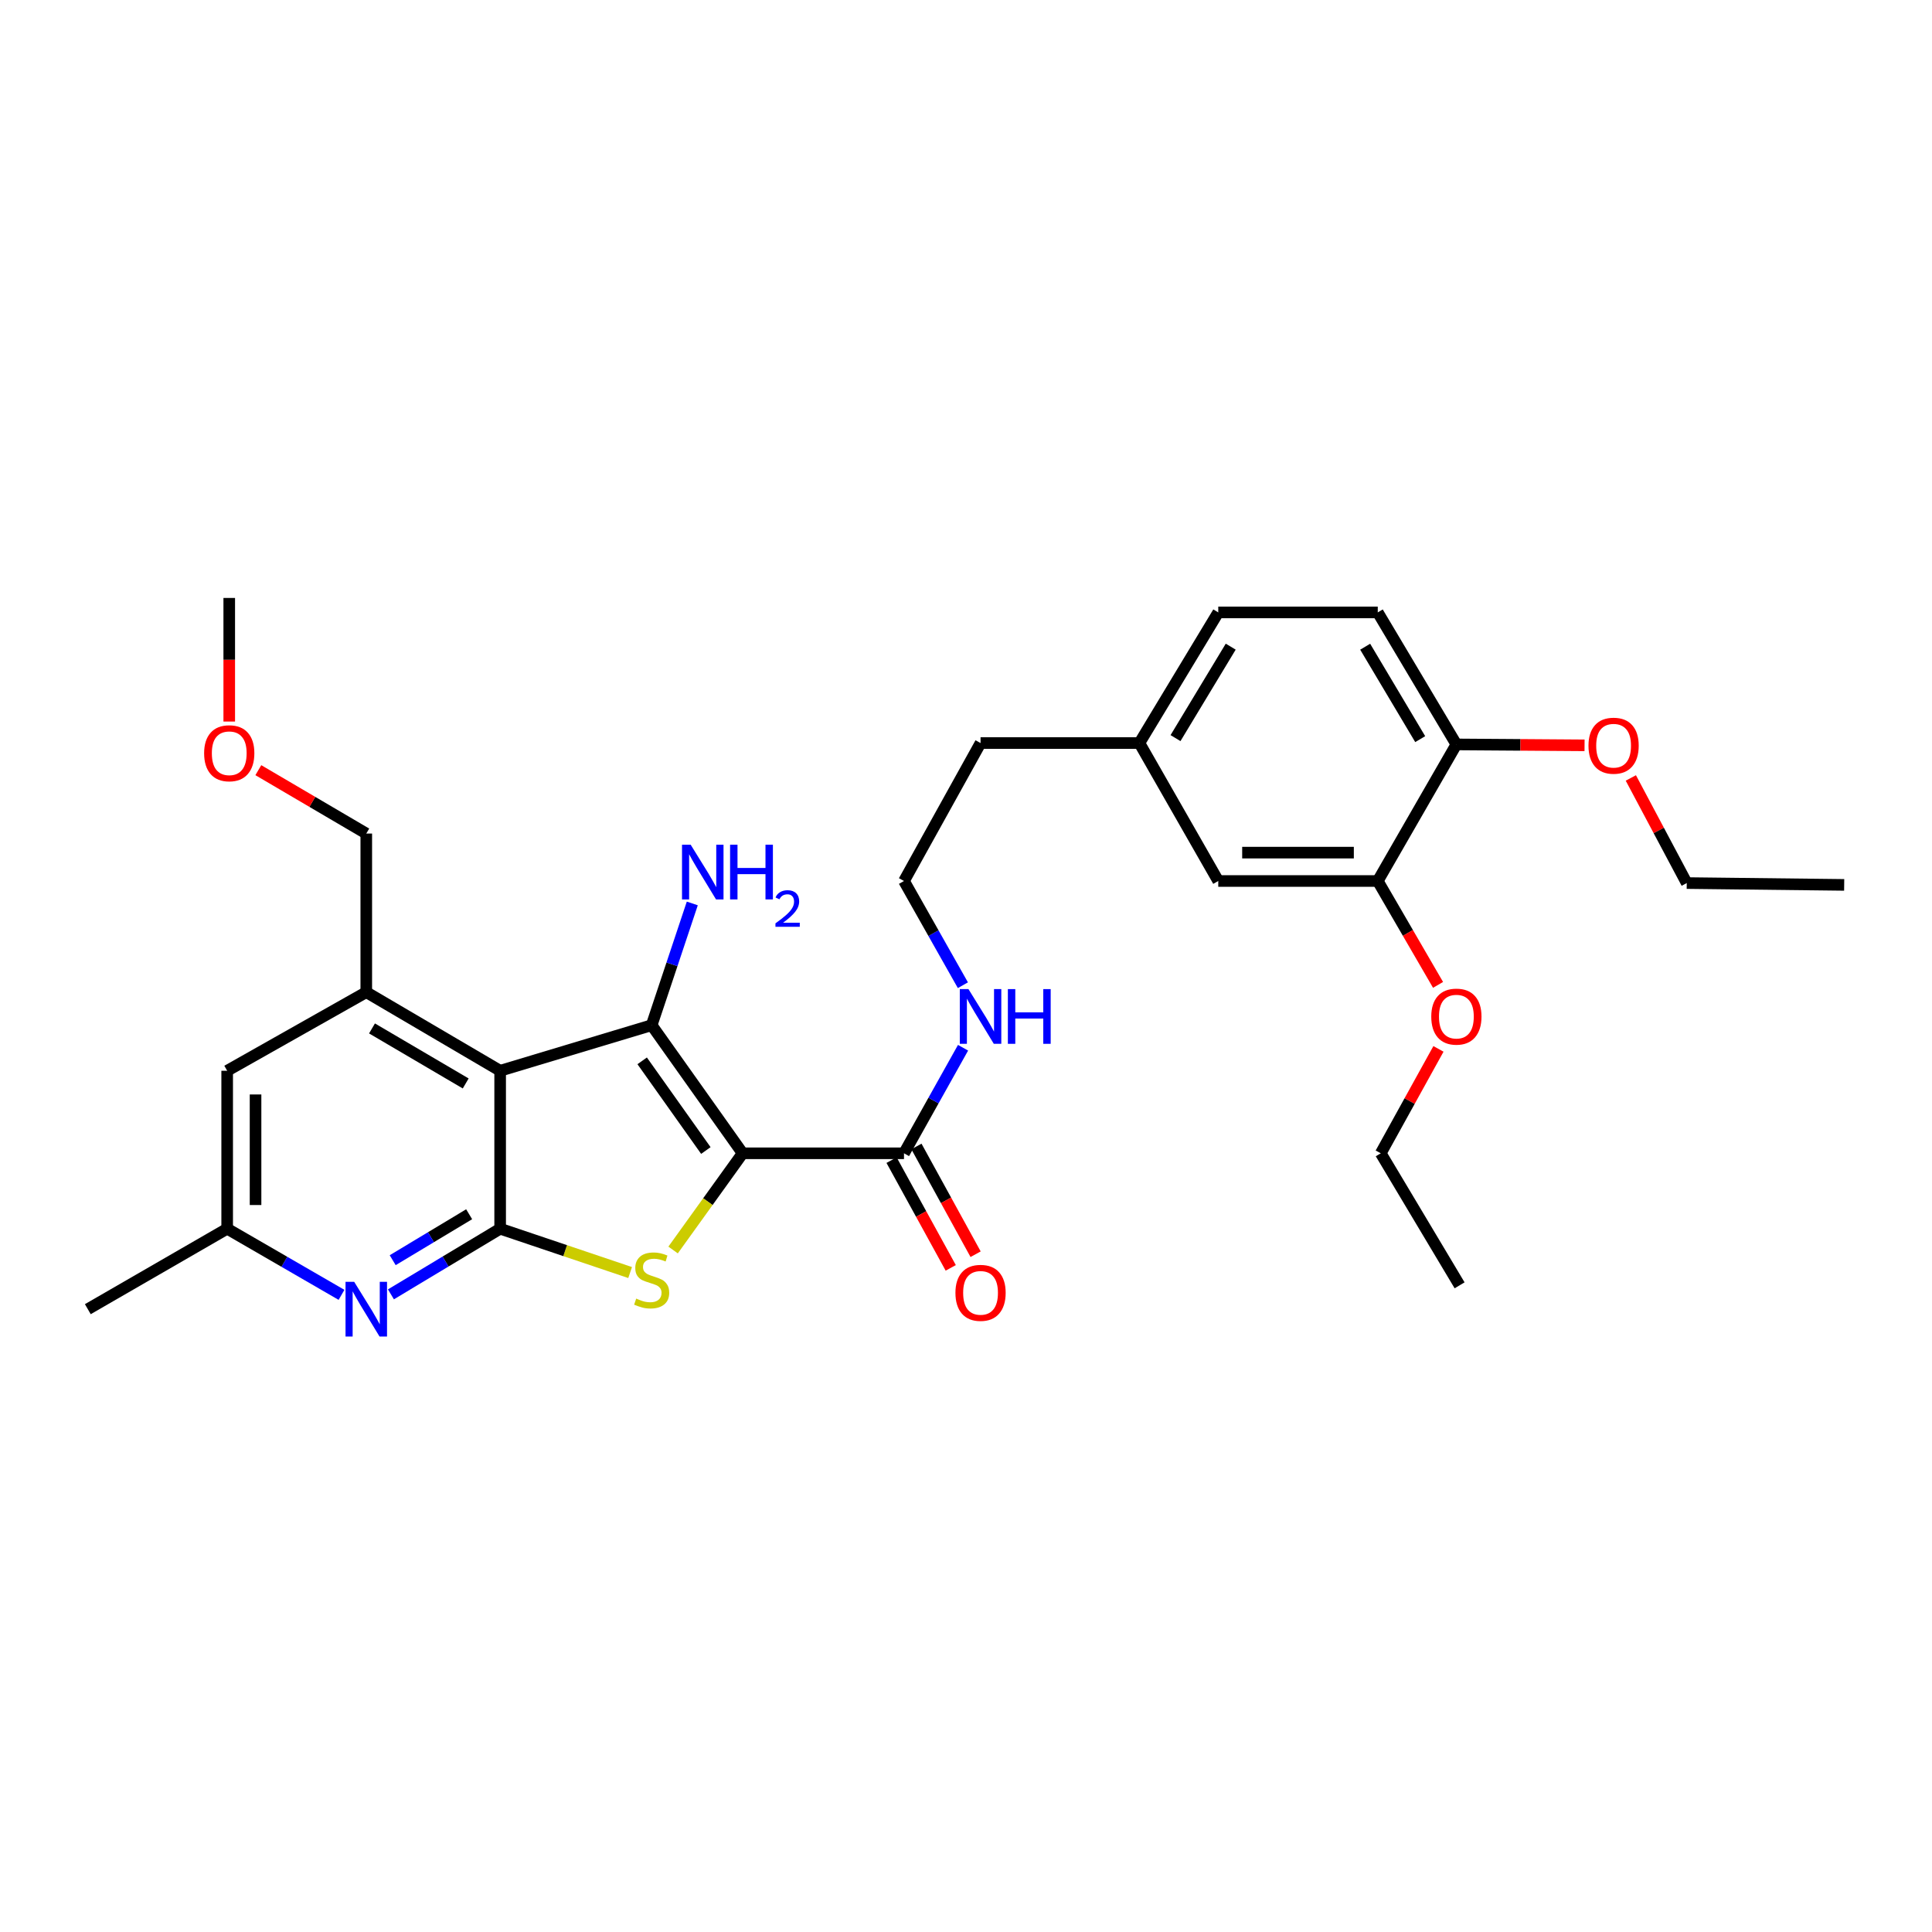 <?xml version='1.0' encoding='iso-8859-1'?>
<svg version='1.1' baseProfile='full'
              xmlns='http://www.w3.org/2000/svg'
                      xmlns:rdkit='http://www.rdkit.org/xml'
                      xmlns:xlink='http://www.w3.org/1999/xlink'
                  xml:space='preserve'
width='1000px' height='1000px' viewBox='0 0 1000 1000'>
<!-- END OF HEADER -->
<rect style='opacity:1.0;fill:#FFFFFF;stroke:none' width='1000' height='1000' x='0' y='0'> </rect>
<path class='bond-0' d='M 384.387,596.945 L 337.298,530.641' style='fill:none;fill-rule:evenodd;stroke:#000000;stroke-width:6px;stroke-linecap:butt;stroke-linejoin:miter;stroke-opacity:1' />
<path class='bond-0' d='M 365.349,595.504 L 332.387,549.091' style='fill:none;fill-rule:evenodd;stroke:#000000;stroke-width:6px;stroke-linecap:butt;stroke-linejoin:miter;stroke-opacity:1' />
<path class='bond-2' d='M 384.387,596.945 L 366.391,621.971' style='fill:none;fill-rule:evenodd;stroke:#000000;stroke-width:6px;stroke-linecap:butt;stroke-linejoin:miter;stroke-opacity:1' />
<path class='bond-2' d='M 366.391,621.971 L 348.394,646.996' style='fill:none;fill-rule:evenodd;stroke:#CCCC00;stroke-width:6px;stroke-linecap:butt;stroke-linejoin:miter;stroke-opacity:1' />
<path class='bond-6' d='M 384.387,596.945 L 467.908,596.945' style='fill:none;fill-rule:evenodd;stroke:#000000;stroke-width:6px;stroke-linecap:butt;stroke-linejoin:miter;stroke-opacity:1' />
<path class='bond-1' d='M 337.298,530.641 L 258.876,554.23' style='fill:none;fill-rule:evenodd;stroke:#000000;stroke-width:6px;stroke-linecap:butt;stroke-linejoin:miter;stroke-opacity:1' />
<path class='bond-10' d='M 337.298,530.641 L 347.813,499.134' style='fill:none;fill-rule:evenodd;stroke:#000000;stroke-width:6px;stroke-linecap:butt;stroke-linejoin:miter;stroke-opacity:1' />
<path class='bond-10' d='M 347.813,499.134 L 358.328,467.628' style='fill:none;fill-rule:evenodd;stroke:#0000FF;stroke-width:6px;stroke-linecap:butt;stroke-linejoin:miter;stroke-opacity:1' />
<path class='bond-5' d='M 258.876,554.23 L 189.585,513.546' style='fill:none;fill-rule:evenodd;stroke:#000000;stroke-width:6px;stroke-linecap:butt;stroke-linejoin:miter;stroke-opacity:1' />
<path class='bond-5' d='M 241.046,560.793 L 192.543,532.314' style='fill:none;fill-rule:evenodd;stroke:#000000;stroke-width:6px;stroke-linecap:butt;stroke-linejoin:miter;stroke-opacity:1' />
<path class='bond-30' d='M 258.876,554.23 L 258.876,635.981' style='fill:none;fill-rule:evenodd;stroke:#000000;stroke-width:6px;stroke-linecap:butt;stroke-linejoin:miter;stroke-opacity:1' />
<path class='bond-3' d='M 326.149,658.666 L 292.513,647.324' style='fill:none;fill-rule:evenodd;stroke:#CCCC00;stroke-width:6px;stroke-linecap:butt;stroke-linejoin:miter;stroke-opacity:1' />
<path class='bond-3' d='M 292.513,647.324 L 258.876,635.981' style='fill:none;fill-rule:evenodd;stroke:#000000;stroke-width:6px;stroke-linecap:butt;stroke-linejoin:miter;stroke-opacity:1' />
<path class='bond-4' d='M 258.876,635.981 L 230.611,652.969' style='fill:none;fill-rule:evenodd;stroke:#000000;stroke-width:6px;stroke-linecap:butt;stroke-linejoin:miter;stroke-opacity:1' />
<path class='bond-4' d='M 230.611,652.969 L 202.346,669.957' style='fill:none;fill-rule:evenodd;stroke:#0000FF;stroke-width:6px;stroke-linecap:butt;stroke-linejoin:miter;stroke-opacity:1' />
<path class='bond-4' d='M 242.831,628.489 L 223.045,640.381' style='fill:none;fill-rule:evenodd;stroke:#000000;stroke-width:6px;stroke-linecap:butt;stroke-linejoin:miter;stroke-opacity:1' />
<path class='bond-4' d='M 223.045,640.381 L 203.26,652.273' style='fill:none;fill-rule:evenodd;stroke:#0000FF;stroke-width:6px;stroke-linecap:butt;stroke-linejoin:miter;stroke-opacity:1' />
<path class='bond-9' d='M 176.766,670.212 L 147.176,653.097' style='fill:none;fill-rule:evenodd;stroke:#0000FF;stroke-width:6px;stroke-linecap:butt;stroke-linejoin:miter;stroke-opacity:1' />
<path class='bond-9' d='M 147.176,653.097 L 117.585,635.981' style='fill:none;fill-rule:evenodd;stroke:#000000;stroke-width:6px;stroke-linecap:butt;stroke-linejoin:miter;stroke-opacity:1' />
<path class='bond-8' d='M 189.585,513.546 L 117.585,554.23' style='fill:none;fill-rule:evenodd;stroke:#000000;stroke-width:6px;stroke-linecap:butt;stroke-linejoin:miter;stroke-opacity:1' />
<path class='bond-19' d='M 189.585,513.546 L 189.585,431.445' style='fill:none;fill-rule:evenodd;stroke:#000000;stroke-width:6px;stroke-linecap:butt;stroke-linejoin:miter;stroke-opacity:1' />
<path class='bond-12' d='M 461.472,600.481 L 476.786,628.365' style='fill:none;fill-rule:evenodd;stroke:#000000;stroke-width:6px;stroke-linecap:butt;stroke-linejoin:miter;stroke-opacity:1' />
<path class='bond-12' d='M 476.786,628.365 L 492.1,656.25' style='fill:none;fill-rule:evenodd;stroke:#FF0000;stroke-width:6px;stroke-linecap:butt;stroke-linejoin:miter;stroke-opacity:1' />
<path class='bond-12' d='M 474.345,593.41 L 489.659,621.295' style='fill:none;fill-rule:evenodd;stroke:#000000;stroke-width:6px;stroke-linecap:butt;stroke-linejoin:miter;stroke-opacity:1' />
<path class='bond-12' d='M 489.659,621.295 L 504.973,649.18' style='fill:none;fill-rule:evenodd;stroke:#FF0000;stroke-width:6px;stroke-linecap:butt;stroke-linejoin:miter;stroke-opacity:1' />
<path class='bond-14' d='M 467.908,596.945 L 483.191,569.627' style='fill:none;fill-rule:evenodd;stroke:#000000;stroke-width:6px;stroke-linecap:butt;stroke-linejoin:miter;stroke-opacity:1' />
<path class='bond-14' d='M 483.191,569.627 L 498.474,542.309' style='fill:none;fill-rule:evenodd;stroke:#0000FF;stroke-width:6px;stroke-linecap:butt;stroke-linejoin:miter;stroke-opacity:1' />
<path class='bond-7' d='M 713.128,456.005 L 630.57,456.005' style='fill:none;fill-rule:evenodd;stroke:#000000;stroke-width:6px;stroke-linecap:butt;stroke-linejoin:miter;stroke-opacity:1' />
<path class='bond-7' d='M 700.744,441.318 L 642.953,441.318' style='fill:none;fill-rule:evenodd;stroke:#000000;stroke-width:6px;stroke-linecap:butt;stroke-linejoin:miter;stroke-opacity:1' />
<path class='bond-18' d='M 713.128,456.005 L 728.731,482.889' style='fill:none;fill-rule:evenodd;stroke:#000000;stroke-width:6px;stroke-linecap:butt;stroke-linejoin:miter;stroke-opacity:1' />
<path class='bond-18' d='M 728.731,482.889 L 744.333,509.774' style='fill:none;fill-rule:evenodd;stroke:#FF0000;stroke-width:6px;stroke-linecap:butt;stroke-linejoin:miter;stroke-opacity:1' />
<path class='bond-32' d='M 713.128,456.005 L 753.82,385.311' style='fill:none;fill-rule:evenodd;stroke:#000000;stroke-width:6px;stroke-linecap:butt;stroke-linejoin:miter;stroke-opacity:1' />
<path class='bond-31' d='M 117.585,554.23 L 117.585,635.981' style='fill:none;fill-rule:evenodd;stroke:#000000;stroke-width:6px;stroke-linecap:butt;stroke-linejoin:miter;stroke-opacity:1' />
<path class='bond-31' d='M 132.272,566.493 L 132.272,623.718' style='fill:none;fill-rule:evenodd;stroke:#000000;stroke-width:6px;stroke-linecap:butt;stroke-linejoin:miter;stroke-opacity:1' />
<path class='bond-24' d='M 117.585,635.981 L 45.455,677.627' style='fill:none;fill-rule:evenodd;stroke:#000000;stroke-width:6px;stroke-linecap:butt;stroke-linejoin:miter;stroke-opacity:1' />
<path class='bond-11' d='M 753.82,385.311 L 713.128,316.974' style='fill:none;fill-rule:evenodd;stroke:#000000;stroke-width:6px;stroke-linecap:butt;stroke-linejoin:miter;stroke-opacity:1' />
<path class='bond-11' d='M 735.097,382.574 L 706.612,334.739' style='fill:none;fill-rule:evenodd;stroke:#000000;stroke-width:6px;stroke-linecap:butt;stroke-linejoin:miter;stroke-opacity:1' />
<path class='bond-20' d='M 753.82,385.311 L 786.99,385.547' style='fill:none;fill-rule:evenodd;stroke:#000000;stroke-width:6px;stroke-linecap:butt;stroke-linejoin:miter;stroke-opacity:1' />
<path class='bond-20' d='M 786.99,385.547 L 820.161,385.783' style='fill:none;fill-rule:evenodd;stroke:#FF0000;stroke-width:6px;stroke-linecap:butt;stroke-linejoin:miter;stroke-opacity:1' />
<path class='bond-13' d='M 630.57,456.005 L 589.747,384.601' style='fill:none;fill-rule:evenodd;stroke:#000000;stroke-width:6px;stroke-linecap:butt;stroke-linejoin:miter;stroke-opacity:1' />
<path class='bond-21' d='M 498.392,509.947 L 483.15,482.976' style='fill:none;fill-rule:evenodd;stroke:#0000FF;stroke-width:6px;stroke-linecap:butt;stroke-linejoin:miter;stroke-opacity:1' />
<path class='bond-21' d='M 483.15,482.976 L 467.908,456.005' style='fill:none;fill-rule:evenodd;stroke:#000000;stroke-width:6px;stroke-linecap:butt;stroke-linejoin:miter;stroke-opacity:1' />
<path class='bond-15' d='M 713.128,316.974 L 630.57,316.974' style='fill:none;fill-rule:evenodd;stroke:#000000;stroke-width:6px;stroke-linecap:butt;stroke-linejoin:miter;stroke-opacity:1' />
<path class='bond-16' d='M 589.747,384.601 L 507.531,384.601' style='fill:none;fill-rule:evenodd;stroke:#000000;stroke-width:6px;stroke-linecap:butt;stroke-linejoin:miter;stroke-opacity:1' />
<path class='bond-17' d='M 589.747,384.601 L 630.57,316.974' style='fill:none;fill-rule:evenodd;stroke:#000000;stroke-width:6px;stroke-linecap:butt;stroke-linejoin:miter;stroke-opacity:1' />
<path class='bond-17' d='M 608.444,382.047 L 637.02,334.708' style='fill:none;fill-rule:evenodd;stroke:#000000;stroke-width:6px;stroke-linecap:butt;stroke-linejoin:miter;stroke-opacity:1' />
<path class='bond-25' d='M 744.543,542.903 L 729.607,569.924' style='fill:none;fill-rule:evenodd;stroke:#FF0000;stroke-width:6px;stroke-linecap:butt;stroke-linejoin:miter;stroke-opacity:1' />
<path class='bond-25' d='M 729.607,569.924 L 714.67,596.945' style='fill:none;fill-rule:evenodd;stroke:#000000;stroke-width:6px;stroke-linecap:butt;stroke-linejoin:miter;stroke-opacity:1' />
<path class='bond-22' d='M 189.585,431.445 L 161.648,415.042' style='fill:none;fill-rule:evenodd;stroke:#000000;stroke-width:6px;stroke-linecap:butt;stroke-linejoin:miter;stroke-opacity:1' />
<path class='bond-22' d='M 161.648,415.042 L 133.71,398.638' style='fill:none;fill-rule:evenodd;stroke:#FF0000;stroke-width:6px;stroke-linecap:butt;stroke-linejoin:miter;stroke-opacity:1' />
<path class='bond-26' d='M 844.118,402.666 L 858.587,429.87' style='fill:none;fill-rule:evenodd;stroke:#FF0000;stroke-width:6px;stroke-linecap:butt;stroke-linejoin:miter;stroke-opacity:1' />
<path class='bond-26' d='M 858.587,429.87 L 873.056,457.074' style='fill:none;fill-rule:evenodd;stroke:#000000;stroke-width:6px;stroke-linecap:butt;stroke-linejoin:miter;stroke-opacity:1' />
<path class='bond-23' d='M 467.908,456.005 L 507.531,384.601' style='fill:none;fill-rule:evenodd;stroke:#000000;stroke-width:6px;stroke-linecap:butt;stroke-linejoin:miter;stroke-opacity:1' />
<path class='bond-27' d='M 118.654,373.471 L 118.654,341.485' style='fill:none;fill-rule:evenodd;stroke:#FF0000;stroke-width:6px;stroke-linecap:butt;stroke-linejoin:miter;stroke-opacity:1' />
<path class='bond-27' d='M 118.654,341.485 L 118.654,309.5' style='fill:none;fill-rule:evenodd;stroke:#000000;stroke-width:6px;stroke-linecap:butt;stroke-linejoin:miter;stroke-opacity:1' />
<path class='bond-29' d='M 714.67,596.945 L 755.484,665.282' style='fill:none;fill-rule:evenodd;stroke:#000000;stroke-width:6px;stroke-linecap:butt;stroke-linejoin:miter;stroke-opacity:1' />
<path class='bond-28' d='M 873.056,457.074 L 954.545,458.021' style='fill:none;fill-rule:evenodd;stroke:#000000;stroke-width:6px;stroke-linecap:butt;stroke-linejoin:miter;stroke-opacity:1' />
<path  class='atom-3' d='M 329.298 672.146
Q 329.618 672.266, 330.938 672.826
Q 332.258 673.386, 333.698 673.746
Q 335.178 674.066, 336.618 674.066
Q 339.298 674.066, 340.858 672.786
Q 342.418 671.466, 342.418 669.186
Q 342.418 667.626, 341.618 666.666
Q 340.858 665.706, 339.658 665.186
Q 338.458 664.666, 336.458 664.066
Q 333.938 663.306, 332.418 662.586
Q 330.938 661.866, 329.858 660.346
Q 328.818 658.826, 328.818 656.266
Q 328.818 652.706, 331.218 650.506
Q 333.658 648.306, 338.458 648.306
Q 341.738 648.306, 345.458 649.866
L 344.538 652.946
Q 341.138 651.546, 338.578 651.546
Q 335.818 651.546, 334.298 652.706
Q 332.778 653.826, 332.818 655.786
Q 332.818 657.306, 333.578 658.226
Q 334.378 659.146, 335.498 659.666
Q 336.658 660.186, 338.578 660.786
Q 341.138 661.586, 342.658 662.386
Q 344.178 663.186, 345.258 664.826
Q 346.378 666.426, 346.378 669.186
Q 346.378 673.106, 343.738 675.226
Q 341.138 677.306, 336.778 677.306
Q 334.258 677.306, 332.338 676.746
Q 330.458 676.226, 328.218 675.306
L 329.298 672.146
' fill='#CCCC00'/>
<path  class='atom-5' d='M 183.325 663.467
L 192.605 678.467
Q 193.525 679.947, 195.005 682.627
Q 196.485 685.307, 196.565 685.467
L 196.565 663.467
L 200.325 663.467
L 200.325 691.787
L 196.445 691.787
L 186.485 675.387
Q 185.325 673.467, 184.085 671.267
Q 182.885 669.067, 182.525 668.387
L 182.525 691.787
L 178.845 691.787
L 178.845 663.467
L 183.325 663.467
' fill='#0000FF'/>
<path  class='atom-11' d='M 357.491 437.219
L 366.771 452.219
Q 367.691 453.699, 369.171 456.379
Q 370.651 459.059, 370.731 459.219
L 370.731 437.219
L 374.491 437.219
L 374.491 465.539
L 370.611 465.539
L 360.651 449.139
Q 359.491 447.219, 358.251 445.019
Q 357.051 442.819, 356.691 442.139
L 356.691 465.539
L 353.011 465.539
L 353.011 437.219
L 357.491 437.219
' fill='#0000FF'/>
<path  class='atom-11' d='M 377.891 437.219
L 381.731 437.219
L 381.731 449.259
L 396.211 449.259
L 396.211 437.219
L 400.051 437.219
L 400.051 465.539
L 396.211 465.539
L 396.211 452.459
L 381.731 452.459
L 381.731 465.539
L 377.891 465.539
L 377.891 437.219
' fill='#0000FF'/>
<path  class='atom-11' d='M 401.424 464.545
Q 402.111 462.776, 403.747 461.799
Q 405.384 460.796, 407.655 460.796
Q 410.479 460.796, 412.063 462.327
Q 413.647 463.859, 413.647 466.578
Q 413.647 469.35, 411.588 471.937
Q 409.555 474.524, 405.331 477.587
L 413.964 477.587
L 413.964 479.699
L 401.371 479.699
L 401.371 477.93
Q 404.856 475.448, 406.915 473.6
Q 409.001 471.752, 410.004 470.089
Q 411.007 468.426, 411.007 466.71
Q 411.007 464.915, 410.11 463.911
Q 409.212 462.908, 407.655 462.908
Q 406.15 462.908, 405.147 463.515
Q 404.143 464.123, 403.431 465.469
L 401.424 464.545
' fill='#0000FF'/>
<path  class='atom-13' d='M 494.531 669.172
Q 494.531 662.372, 497.891 658.572
Q 501.251 654.772, 507.531 654.772
Q 513.811 654.772, 517.171 658.572
Q 520.531 662.372, 520.531 669.172
Q 520.531 676.052, 517.131 679.972
Q 513.731 683.852, 507.531 683.852
Q 501.291 683.852, 497.891 679.972
Q 494.531 676.092, 494.531 669.172
M 507.531 680.652
Q 511.851 680.652, 514.171 677.772
Q 516.531 674.852, 516.531 669.172
Q 516.531 663.612, 514.171 660.812
Q 511.851 657.972, 507.531 657.972
Q 503.211 657.972, 500.851 660.772
Q 498.531 663.572, 498.531 669.172
Q 498.531 674.892, 500.851 677.772
Q 503.211 680.652, 507.531 680.652
' fill='#FF0000'/>
<path  class='atom-15' d='M 501.271 511.96
L 510.551 526.96
Q 511.471 528.44, 512.951 531.12
Q 514.431 533.8, 514.511 533.96
L 514.511 511.96
L 518.271 511.96
L 518.271 540.28
L 514.391 540.28
L 504.431 523.88
Q 503.271 521.96, 502.031 519.76
Q 500.831 517.56, 500.471 516.88
L 500.471 540.28
L 496.791 540.28
L 496.791 511.96
L 501.271 511.96
' fill='#0000FF'/>
<path  class='atom-15' d='M 521.671 511.96
L 525.511 511.96
L 525.511 524
L 539.991 524
L 539.991 511.96
L 543.831 511.96
L 543.831 540.28
L 539.991 540.28
L 539.991 527.2
L 525.511 527.2
L 525.511 540.28
L 521.671 540.28
L 521.671 511.96
' fill='#0000FF'/>
<path  class='atom-19' d='M 740.82 526.2
Q 740.82 519.4, 744.18 515.6
Q 747.54 511.8, 753.82 511.8
Q 760.1 511.8, 763.46 515.6
Q 766.82 519.4, 766.82 526.2
Q 766.82 533.08, 763.42 537
Q 760.02 540.88, 753.82 540.88
Q 747.58 540.88, 744.18 537
Q 740.82 533.12, 740.82 526.2
M 753.82 537.68
Q 758.14 537.68, 760.46 534.8
Q 762.82 531.88, 762.82 526.2
Q 762.82 520.64, 760.46 517.84
Q 758.14 515, 753.82 515
Q 749.5 515, 747.14 517.8
Q 744.82 520.6, 744.82 526.2
Q 744.82 531.92, 747.14 534.8
Q 749.5 537.68, 753.82 537.68
' fill='#FF0000'/>
<path  class='atom-21' d='M 822.195 385.97
Q 822.195 379.17, 825.555 375.37
Q 828.915 371.57, 835.195 371.57
Q 841.475 371.57, 844.835 375.37
Q 848.195 379.17, 848.195 385.97
Q 848.195 392.85, 844.795 396.77
Q 841.395 400.65, 835.195 400.65
Q 828.955 400.65, 825.555 396.77
Q 822.195 392.89, 822.195 385.97
M 835.195 397.45
Q 839.515 397.45, 841.835 394.57
Q 844.195 391.65, 844.195 385.97
Q 844.195 380.41, 841.835 377.61
Q 839.515 374.77, 835.195 374.77
Q 830.875 374.77, 828.515 377.57
Q 826.195 380.37, 826.195 385.97
Q 826.195 391.69, 828.515 394.57
Q 830.875 397.45, 835.195 397.45
' fill='#FF0000'/>
<path  class='atom-23' d='M 105.654 389.878
Q 105.654 383.078, 109.014 379.278
Q 112.374 375.478, 118.654 375.478
Q 124.934 375.478, 128.294 379.278
Q 131.654 383.078, 131.654 389.878
Q 131.654 396.758, 128.254 400.678
Q 124.854 404.558, 118.654 404.558
Q 112.414 404.558, 109.014 400.678
Q 105.654 396.798, 105.654 389.878
M 118.654 401.358
Q 122.974 401.358, 125.294 398.478
Q 127.654 395.558, 127.654 389.878
Q 127.654 384.318, 125.294 381.518
Q 122.974 378.678, 118.654 378.678
Q 114.334 378.678, 111.974 381.478
Q 109.654 384.278, 109.654 389.878
Q 109.654 395.598, 111.974 398.478
Q 114.334 401.358, 118.654 401.358
' fill='#FF0000'/>
</svg>
